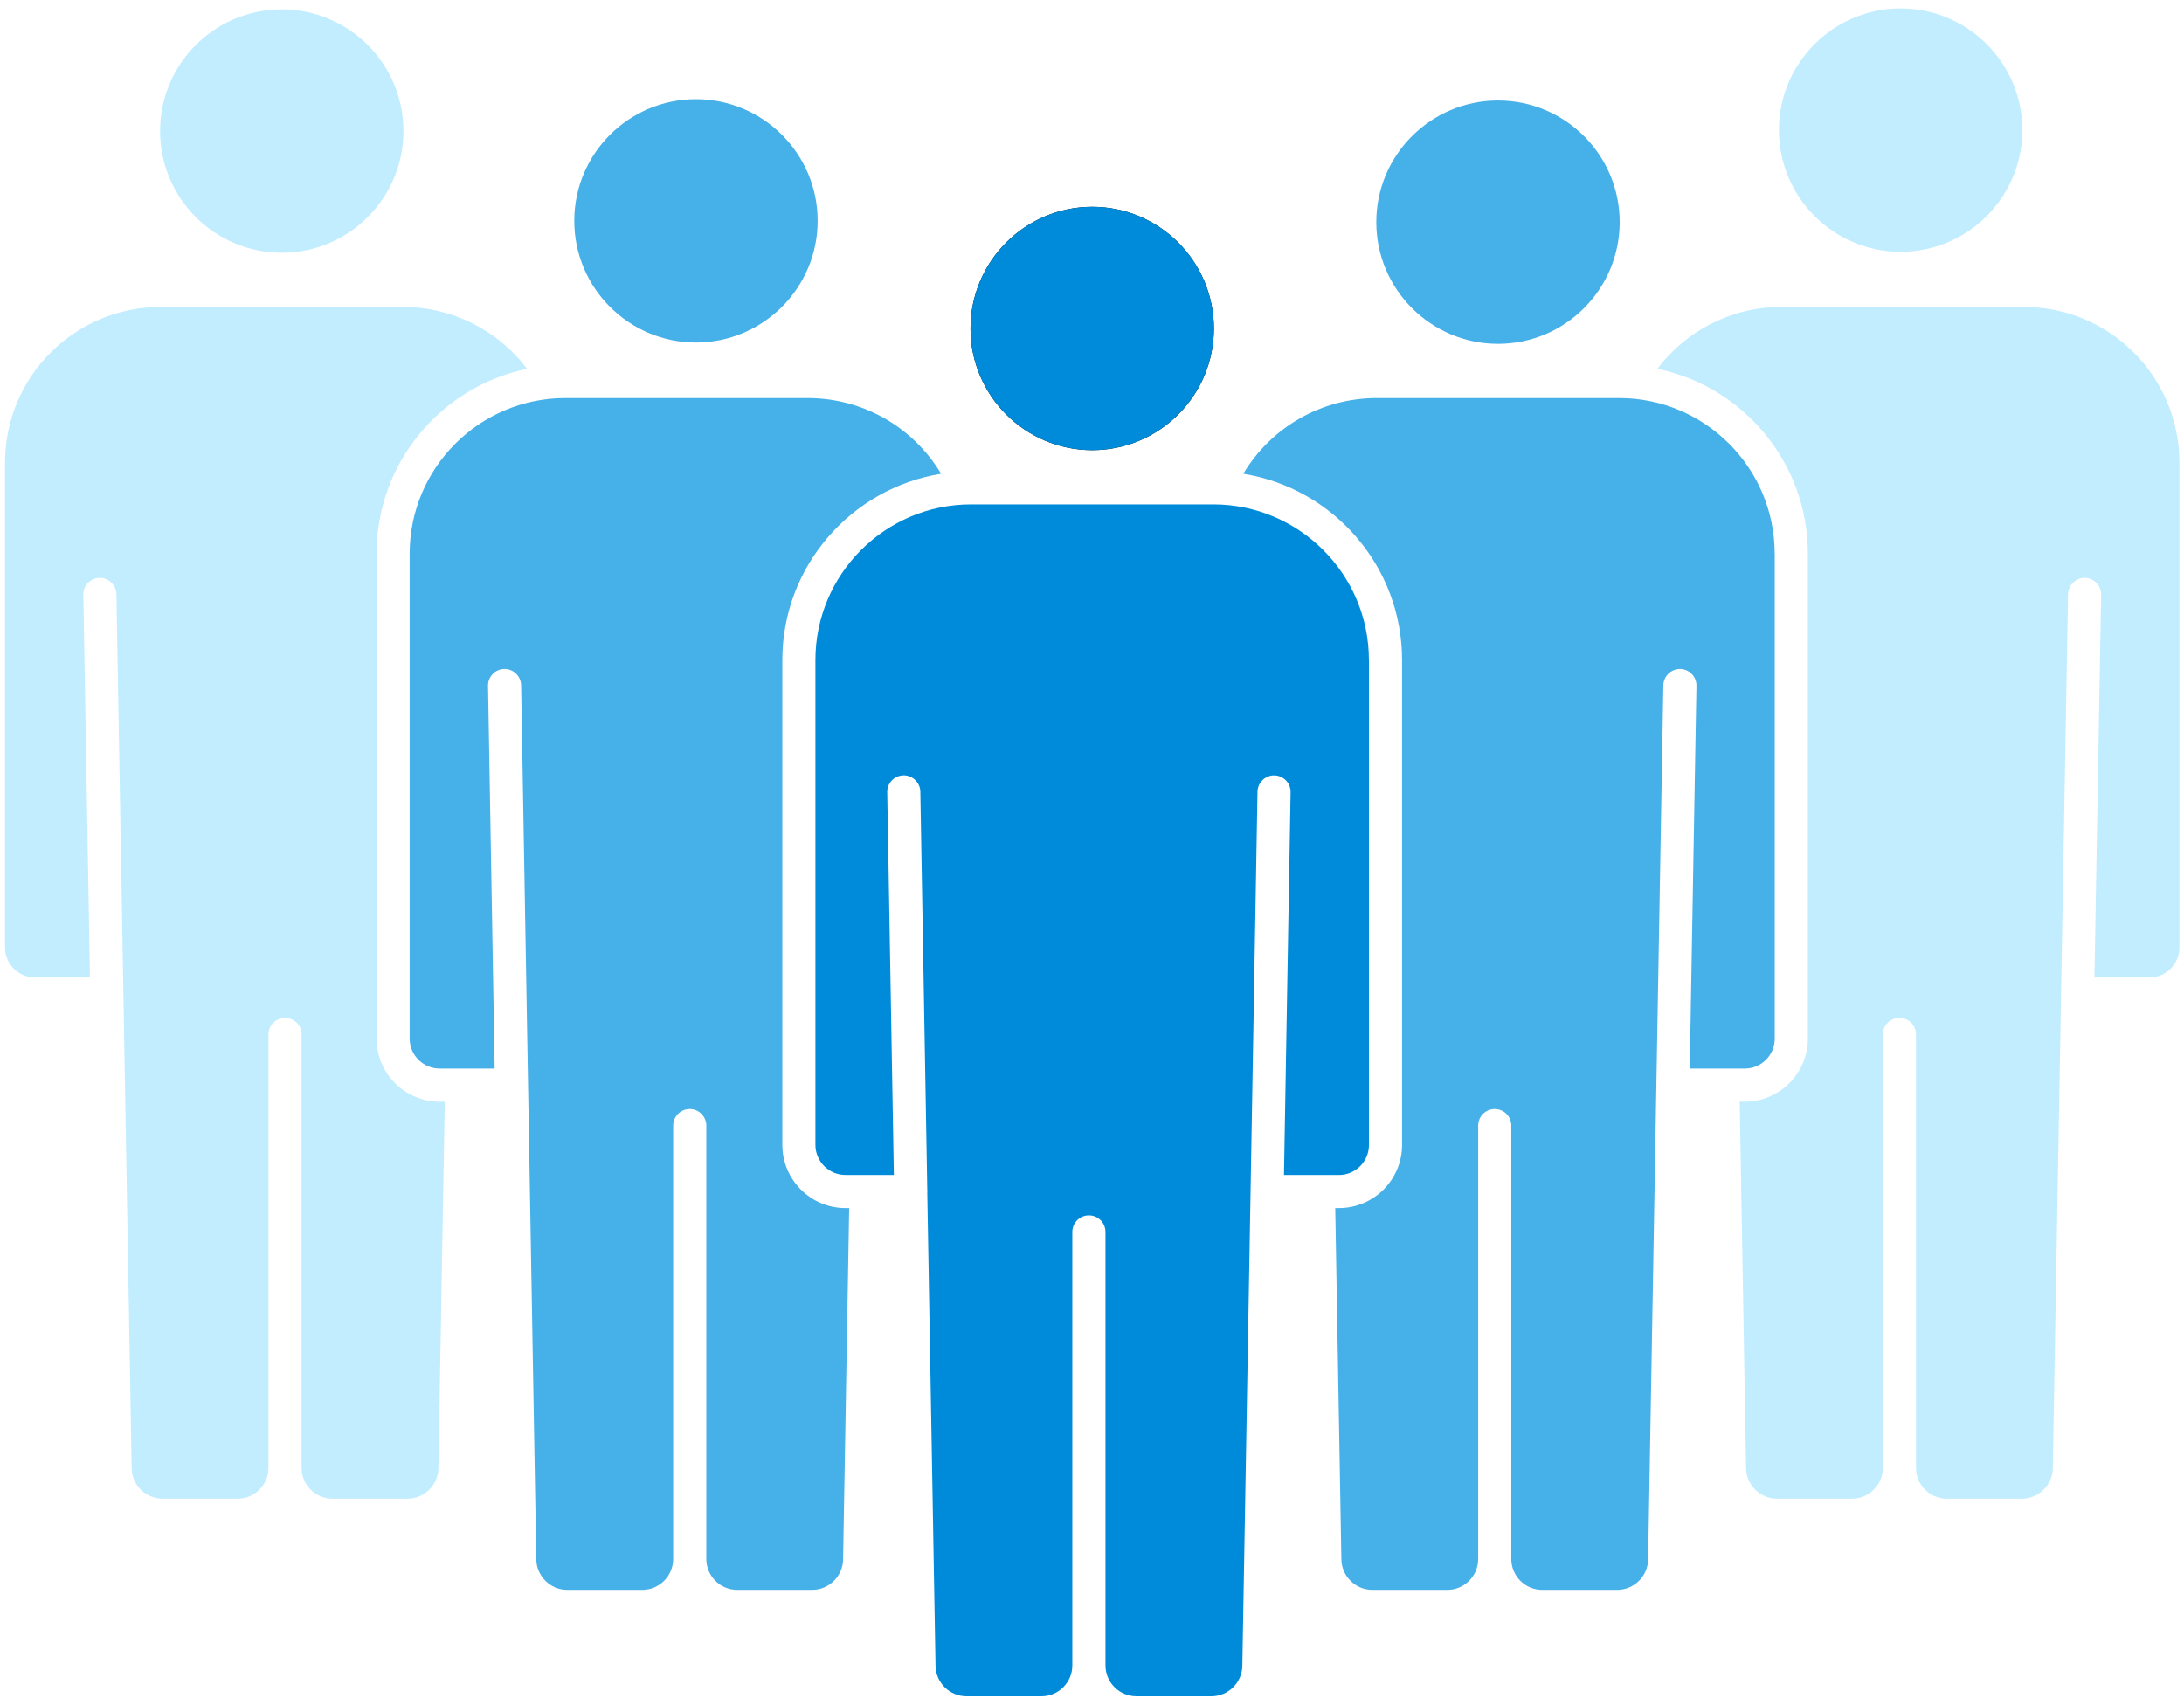 <svg width="207" height="161" viewBox="0 0 207 161" fill="none" xmlns="http://www.w3.org/2000/svg">
<g clip-path="url(#clip0_20997_26527)">
<path d="M103.522 19.605C97.161 19.605 91.984 24.781 91.984 31.142C91.984 37.502 97.161 42.672 103.522 42.672C109.882 42.672 115.052 37.502 115.052 31.142C115.052 24.781 109.882 19.605 103.522 19.605Z" fill="black"/>
<path d="M115.052 31.142C115.052 37.502 109.882 42.672 103.522 42.672C97.161 42.672 91.984 37.502 91.984 31.142C91.984 24.781 97.161 19.605 103.522 19.605C109.882 19.605 115.052 24.781 115.052 31.142Z" fill="#008BDA"/>
<path d="M153.513 21.057C153.513 27.417 148.343 32.594 141.983 32.594C135.622 32.594 130.445 27.417 130.445 21.057C130.445 14.697 135.616 9.526 141.983 9.526C148.35 9.526 153.513 14.697 153.513 21.057Z" fill="#46B0E9"/>
<path d="M206.568 43.846V89.817C206.568 91.38 205.288 92.66 203.718 92.66H198.511L199.146 56.375C199.162 55.509 198.472 54.795 197.606 54.775C196.749 54.766 196.025 55.456 196.009 56.322L194.564 139.199C194.534 140.785 193.222 142.075 191.635 142.075H184.528C182.911 142.075 181.599 140.762 181.599 139.146V98.061C181.599 97.195 180.898 96.491 180.029 96.491C179.159 96.491 178.458 97.192 178.458 98.061V139.146C178.458 140.762 177.146 142.075 175.529 142.075H168.422C166.835 142.075 165.523 140.785 165.493 139.199L164.888 104.435H165.368C168.667 104.435 171.351 101.751 171.351 98.451V52.481C171.351 43.856 165.219 36.64 157.09 34.961C159.853 31.294 164.181 29.093 168.862 29.093H191.814C199.949 29.093 206.564 35.708 206.564 43.843L206.568 43.846Z" fill="#C1EDFF"/>
<path d="M168.21 52.484V98.454C168.21 100.024 166.937 101.297 165.367 101.297H160.154L160.789 65.013C160.805 64.147 160.114 63.433 159.248 63.416C158.392 63.406 157.668 64.094 157.651 64.963L156.207 147.839C156.184 149.426 154.865 150.715 153.278 150.715H146.17C144.554 150.715 143.241 149.403 143.241 147.786V106.702C143.241 105.836 142.541 105.132 141.671 105.132C140.802 105.132 140.101 105.833 140.101 106.702V147.786C140.101 149.403 138.789 150.715 137.172 150.715H130.065C128.478 150.715 127.166 149.426 127.136 147.839L126.554 114.523H126.901C130.2 114.523 132.888 111.836 132.888 108.537V62.573C132.888 53.674 126.359 46.276 117.84 44.91C120.478 40.49 125.245 37.733 130.501 37.733H153.453C161.589 37.733 168.204 44.348 168.204 52.484H168.21Z" fill="#46B0E9"/>
<path d="M129.751 62.572V108.535C129.751 110.106 128.472 111.385 126.902 111.385H121.695L122.323 75.101C122.34 74.235 121.649 73.521 120.783 73.501C119.936 73.484 119.203 74.175 119.186 75.041L117.748 157.921C117.718 159.507 116.406 160.797 114.819 160.797H107.712C106.095 160.797 104.776 159.484 104.776 157.868V116.783C104.776 115.917 104.075 115.213 103.206 115.213C102.336 115.213 101.635 115.914 101.635 116.783V157.868C101.635 159.484 100.323 160.797 98.707 160.797H91.599C90.012 160.797 88.7 159.507 88.67 157.921L87.887 113.051C87.893 113.018 87.897 112.982 87.897 112.949C87.897 112.896 87.887 112.853 87.887 112.8L87.229 75.038C87.212 74.172 86.469 73.481 85.632 73.498C84.766 73.514 84.075 74.228 84.092 75.097L84.72 111.382H80.135C78.564 111.382 77.285 110.102 77.285 108.532V62.569C77.285 54.433 83.9 47.812 92.035 47.812H114.988C123.123 47.812 129.745 54.433 129.745 62.569L129.751 62.572Z" fill="#008BDA"/>
<path d="M80.141 114.523H80.484L79.909 147.839C79.879 149.426 78.567 150.715 76.98 150.715H69.873C68.256 150.715 66.944 149.403 66.944 147.786V106.702C66.944 105.836 66.237 105.132 65.374 105.132C64.511 105.132 63.803 105.833 63.803 106.702V147.786C63.803 149.403 62.484 150.715 60.868 150.715H53.76C52.174 150.715 50.861 149.426 50.831 147.839L49.393 64.963C49.377 64.097 48.656 63.4 47.797 63.416C46.931 63.433 46.24 64.147 46.256 65.013L46.884 101.297H41.678C40.108 101.297 38.828 100.024 38.828 98.454V52.484C38.828 44.348 45.45 37.733 53.585 37.733H76.537C81.793 37.733 86.56 40.49 89.198 44.91C80.683 46.276 74.15 53.674 74.15 62.573V108.537C74.15 111.836 76.838 114.523 80.137 114.523H80.141Z" fill="#46B0E9"/>
<path d="M41.676 104.436H42.156L41.551 139.199C41.521 140.786 40.209 142.075 38.622 142.075H31.515C29.898 142.075 28.586 140.763 28.586 139.146V98.062C28.586 97.196 27.885 96.492 27.015 96.492C26.146 96.492 25.445 97.192 25.445 98.062V139.146C25.445 140.763 24.133 142.075 22.516 142.075H15.409C13.822 142.075 12.503 140.786 12.48 139.199L11.035 56.323C11.019 55.457 10.281 54.753 9.438 54.776C8.572 54.793 7.882 55.507 7.898 56.376L8.526 92.66H3.319C1.749 92.66 0.477 91.381 0.477 89.817V43.847C0.477 35.712 7.091 29.097 15.227 29.097H38.182C42.863 29.097 47.191 31.302 49.954 34.964C41.819 36.644 35.69 43.857 35.69 52.485V98.455C35.69 101.755 38.377 104.439 41.676 104.439V104.436Z" fill="#C1EDFF"/>
<path d="M191.677 12.33C191.677 18.691 186.5 23.868 180.14 23.868C173.78 23.868 168.609 18.691 168.609 12.33C168.609 5.97 173.78 0.8 180.14 0.8C186.5 0.8 191.677 5.97 191.677 12.33Z" fill="#C1EDFF"/>
<path d="M38.24 12.42C38.24 18.781 33.063 23.957 26.703 23.957C20.342 23.957 15.172 18.781 15.172 12.42C15.172 6.06 20.346 0.89 26.703 0.89C33.06 0.89 38.24 6.06 38.24 12.42Z" fill="#C1EDFF"/>
<path d="M77.497 20.932C77.497 27.292 72.321 32.469 65.96 32.469C59.6 32.469 54.43 27.292 54.43 20.932C54.43 14.572 59.6 9.401 65.96 9.401C72.321 9.401 77.497 14.572 77.497 20.932Z" fill="#46B0E9"/>
</g>
<defs>
<clipPath id="clip0_20997_26527">
<rect width="206.612" height="160" fill="white" transform="translate(0.195 0.8)"/>
</clipPath>
</defs>
</svg>
